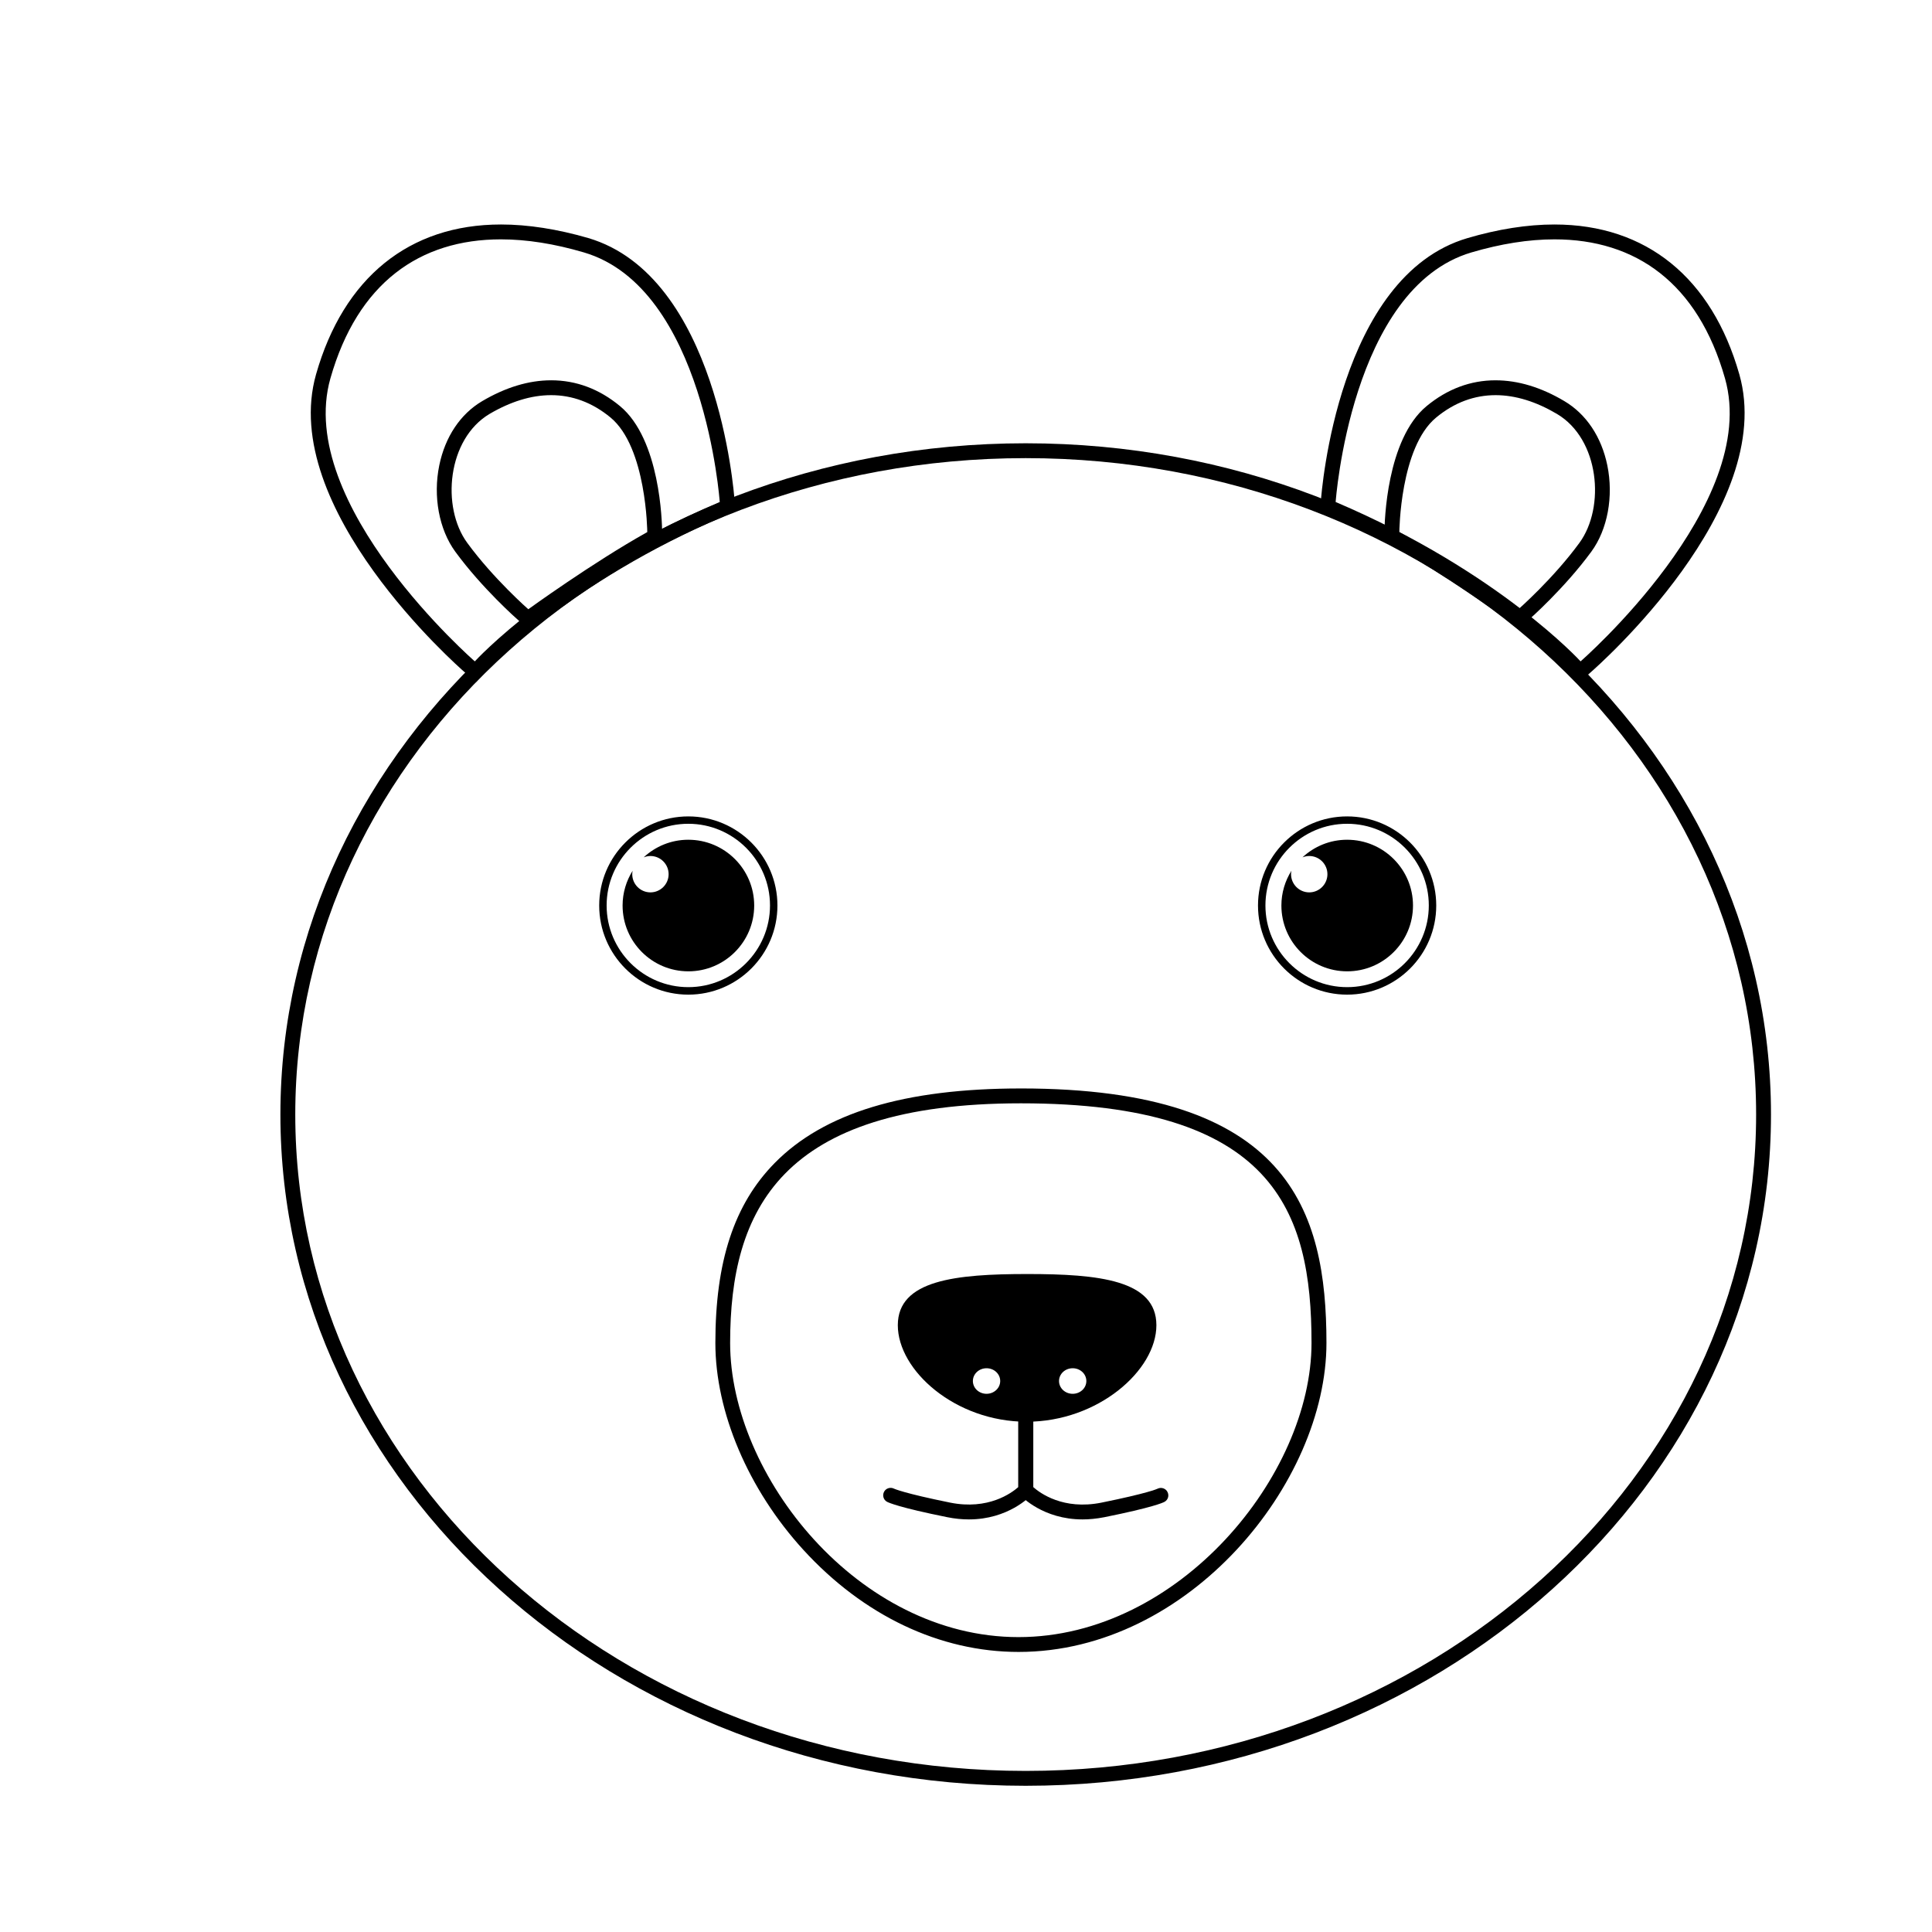 <?xml version="1.0" encoding="UTF-8"?>
<!-- Uploaded to: ICON Repo, www.svgrepo.com, Generator: ICON Repo Mixer Tools -->
<svg fill="#000000" width="800px" height="800px" version="1.1" viewBox="144 144 512 512" xmlns="http://www.w3.org/2000/svg">
 <g>
  <path d="m414.54 436.39c66.992 0 77.027 28.438 77.027 63.508 0 35.07-35.109 77.953-77.656 77.953-42.547 0-76.418-42.883-76.418-77.953 0-35.07 13.223-63.508 77.047-63.508m0-3.938c-30.84 0-52.191 6.477-65.258 19.777-10.727 10.922-15.703 26.055-15.703 47.664 0 18.32 8.699 38.809 23.281 54.789 15.961 17.477 36.23 27.098 57.07 27.098 45.184 0 81.594-44.793 81.594-81.891-0.023-35.023-9.82-67.438-80.984-67.438z"/>
  <path d="m290.05 248.72c5.531 0 10.863 1.891 15.742 5.922 9.586 7.91 9.742 30.367 9.742 30.367-14.543 8.129-31.527 20.449-31.527 20.449s-9.27-8.129-16.195-17.613c-6.926-9.484-5.273-27.512 5.945-34.164 5.508-3.231 11-4.961 16.293-4.961m0-3.938c-5.922 0-12.082 1.871-18.281 5.531-5.766 3.406-9.801 9.445-11.355 17.004-1.691 8.227-0.059 16.984 4.231 22.867 7.106 9.723 16.395 17.91 16.785 18.242l2.363 2.066 2.539-1.852c0.176-0.117 16.965-12.301 31.133-20.191l2.027-1.141-0.02-2.32c-0.02-2.481-0.492-24.543-11.18-33.379-5.469-4.523-11.609-6.828-18.242-6.828z"/>
  <path d="m276.74 207.43c6.867 0 14.25 1.18 22.004 3.465 32.02 9.426 35.996 66.145 35.996 66.145-43.18 18.359-64.906 42.23-64.906 42.23s-47.762-41.582-38.277-74.98c7.203-25.328 23.691-36.859 45.184-36.859m0-3.938c-24.305 0-41.703 14.109-48.984 39.715-10.055 35.383 37.449 77.266 39.477 79.016l2.914 2.519 2.598-2.856c0.215-0.234 21.766-23.496 63.547-41.27l2.578-1.102-0.195-2.793c-0.176-2.422-4.566-59.551-38.809-69.648-8.168-2.359-15.941-3.582-23.125-3.582z"/>
  <path d="m555.96 207.43c21.512 0 38.004 11.551 45.184 36.859 9.484 33.398-38.277 74.98-38.277 74.98s-21.727-23.871-64.906-42.234c0 0 3.977-56.719 35.996-66.145 7.754-2.281 15.133-3.461 22.004-3.461m0-3.938v3.938-3.938c-7.184 0-14.957 1.219-23.105 3.621-34.242 10.098-38.633 67.207-38.809 69.648l-0.195 2.793 2.578 1.102c41.781 17.77 63.332 41.031 63.547 41.27l2.598 2.832 2.894-2.519c2.027-1.77 49.516-43.629 39.477-79.016-7.285-25.617-24.68-39.73-48.984-39.73z"/>
  <path d="m540.34 248.72c5.293 0 10.785 1.73 16.277 4.981 11.238 6.652 12.871 24.68 5.945 34.164-6.926 9.484-16.195 17.613-16.195 17.613s-16.984-12.34-31.527-20.449c0 0 0.156-22.453 9.742-30.367 4.894-4.055 10.23-5.941 15.758-5.941m0-3.938c-6.633 0-12.773 2.301-18.262 6.828-10.688 8.816-11.16 30.879-11.18 33.379l-0.02 2.32 2.027 1.141c14.188 7.91 30.957 20.074 31.133 20.191l2.539 1.852 2.363-2.066c0.395-0.336 9.664-8.52 16.785-18.242 4.309-5.883 5.922-14.641 4.231-22.867-1.555-7.559-5.59-13.578-11.355-17.004-6.176-3.68-12.336-5.531-18.262-5.531z"/>
  <path d="m416.25 481.63c-18.914 0-34.32 1.574-34.32 13.559s15.211 25.586 34.125 25.586c18.914 0 34.402-13.598 34.402-25.586-0.004-11.984-15.293-13.559-34.207-13.559zm-10.805 31.742c-2.008 0-3.621-1.516-3.621-3.387 0-1.871 1.613-3.387 3.621-3.387 2.008 0 3.621 1.516 3.621 3.387 0 1.871-1.633 3.387-3.621 3.387zm22.828 0c-2.008 0-3.621-1.516-3.621-3.387 0-1.871 1.613-3.387 3.621-3.387 2.008 0 3.621 1.516 3.621 3.387 0 1.871-1.613 3.387-3.621 3.387z"/>
  <path d="m400.77 546.66c-1.789 0-3.699-0.176-5.746-0.59-12.793-2.578-15.527-3.856-15.941-4.074-0.965-0.512-1.301-1.711-0.789-2.676 0.512-0.945 1.711-1.301 2.676-0.789 0.059 0.02 2.578 1.199 14.84 3.68 10.078 2.027 16.254-2.539 18.047-4.113v-18.539c0-1.082 0.887-1.969 1.969-1.969 1.082 0 1.969 0.887 1.969 1.969v20.133l-0.512 0.57c-0.336 0.316-6.082 6.398-16.512 6.398z"/>
  <path d="m430.88 546.66c-10.449 0-16.195-6.082-16.473-6.394l-0.512-0.57v-20.133c0-1.082 0.887-1.969 1.969-1.969s1.969 0.887 1.969 1.969v18.539c1.77 1.574 7.949 6.141 18.047 4.113 12.262-2.481 14.801-3.641 14.898-3.699 0.965-0.473 2.144-0.078 2.617 0.867 0.492 0.945 0.156 2.106-0.789 2.617-0.414 0.234-3.148 1.496-15.941 4.074-2.082 0.406-4.012 0.586-5.785 0.586z"/>
  <path d="m415.82 265.41c106.9 0 193.57 77.875 193.57 173.95s-86.672 173.95-193.57 173.95c-106.9 0-193.57-77.875-193.57-173.95 0.004-96.078 86.652-173.95 193.57-173.95m0-3.938c-108.91 0-197.51 79.805-197.51 177.89s88.602 177.89 197.51 177.89c108.91 0 197.51-79.801 197.51-177.89 0.004-98.086-88.617-177.89-197.51-177.89z"/>
  <path d="m326.41 366.54c-4.566 0-8.719 1.77-11.828 4.664 0.551-0.215 1.16-0.355 1.789-0.355 2.656 0 4.82 2.164 4.82 4.82s-2.164 4.82-4.82 4.82-4.82-2.164-4.82-4.82c0-0.316 0.039-0.609 0.098-0.906-1.672 2.676-2.656 5.824-2.656 9.211 0 9.625 7.812 17.438 17.438 17.438s17.438-7.812 17.438-17.438c0-9.621-7.832-17.434-17.457-17.434z"/>
  <path d="m326.41 407.59c-13.027 0-23.617-10.586-23.617-23.617 0-13.027 10.586-23.617 23.617-23.617 13.027 0 23.617 10.586 23.617 23.617s-10.59 23.617-23.617 23.617zm0-45.281c-11.945 0-21.648 9.723-21.648 21.648 0 11.945 9.723 21.648 21.648 21.648 11.945 0 21.648-9.723 21.648-21.648 0-11.93-9.723-21.648-21.648-21.648z"/>
  <path d="m501 366.54c-4.566 0-8.719 1.77-11.828 4.664 0.551-0.215 1.16-0.355 1.789-0.355 2.656 0 4.82 2.164 4.82 4.82s-2.164 4.82-4.82 4.82-4.82-2.164-4.82-4.82c0-0.316 0.039-0.609 0.098-0.906-1.672 2.676-2.656 5.824-2.656 9.211 0 9.625 7.812 17.438 17.438 17.438s17.438-7.812 17.438-17.438c0-9.621-7.832-17.434-17.457-17.434z"/>
  <path d="m501 407.59c-13.027 0-23.617-10.586-23.617-23.617 0-13.027 10.586-23.617 23.617-23.617 13.027 0 23.617 10.586 23.617 23.617s-10.59 23.617-23.617 23.617zm0-45.281c-11.945 0-21.648 9.723-21.648 21.648 0 11.945 9.723 21.648 21.648 21.648 11.945 0 21.648-9.723 21.648-21.648 0-11.93-9.703-21.648-21.648-21.648z"/>
 </g>
</svg>